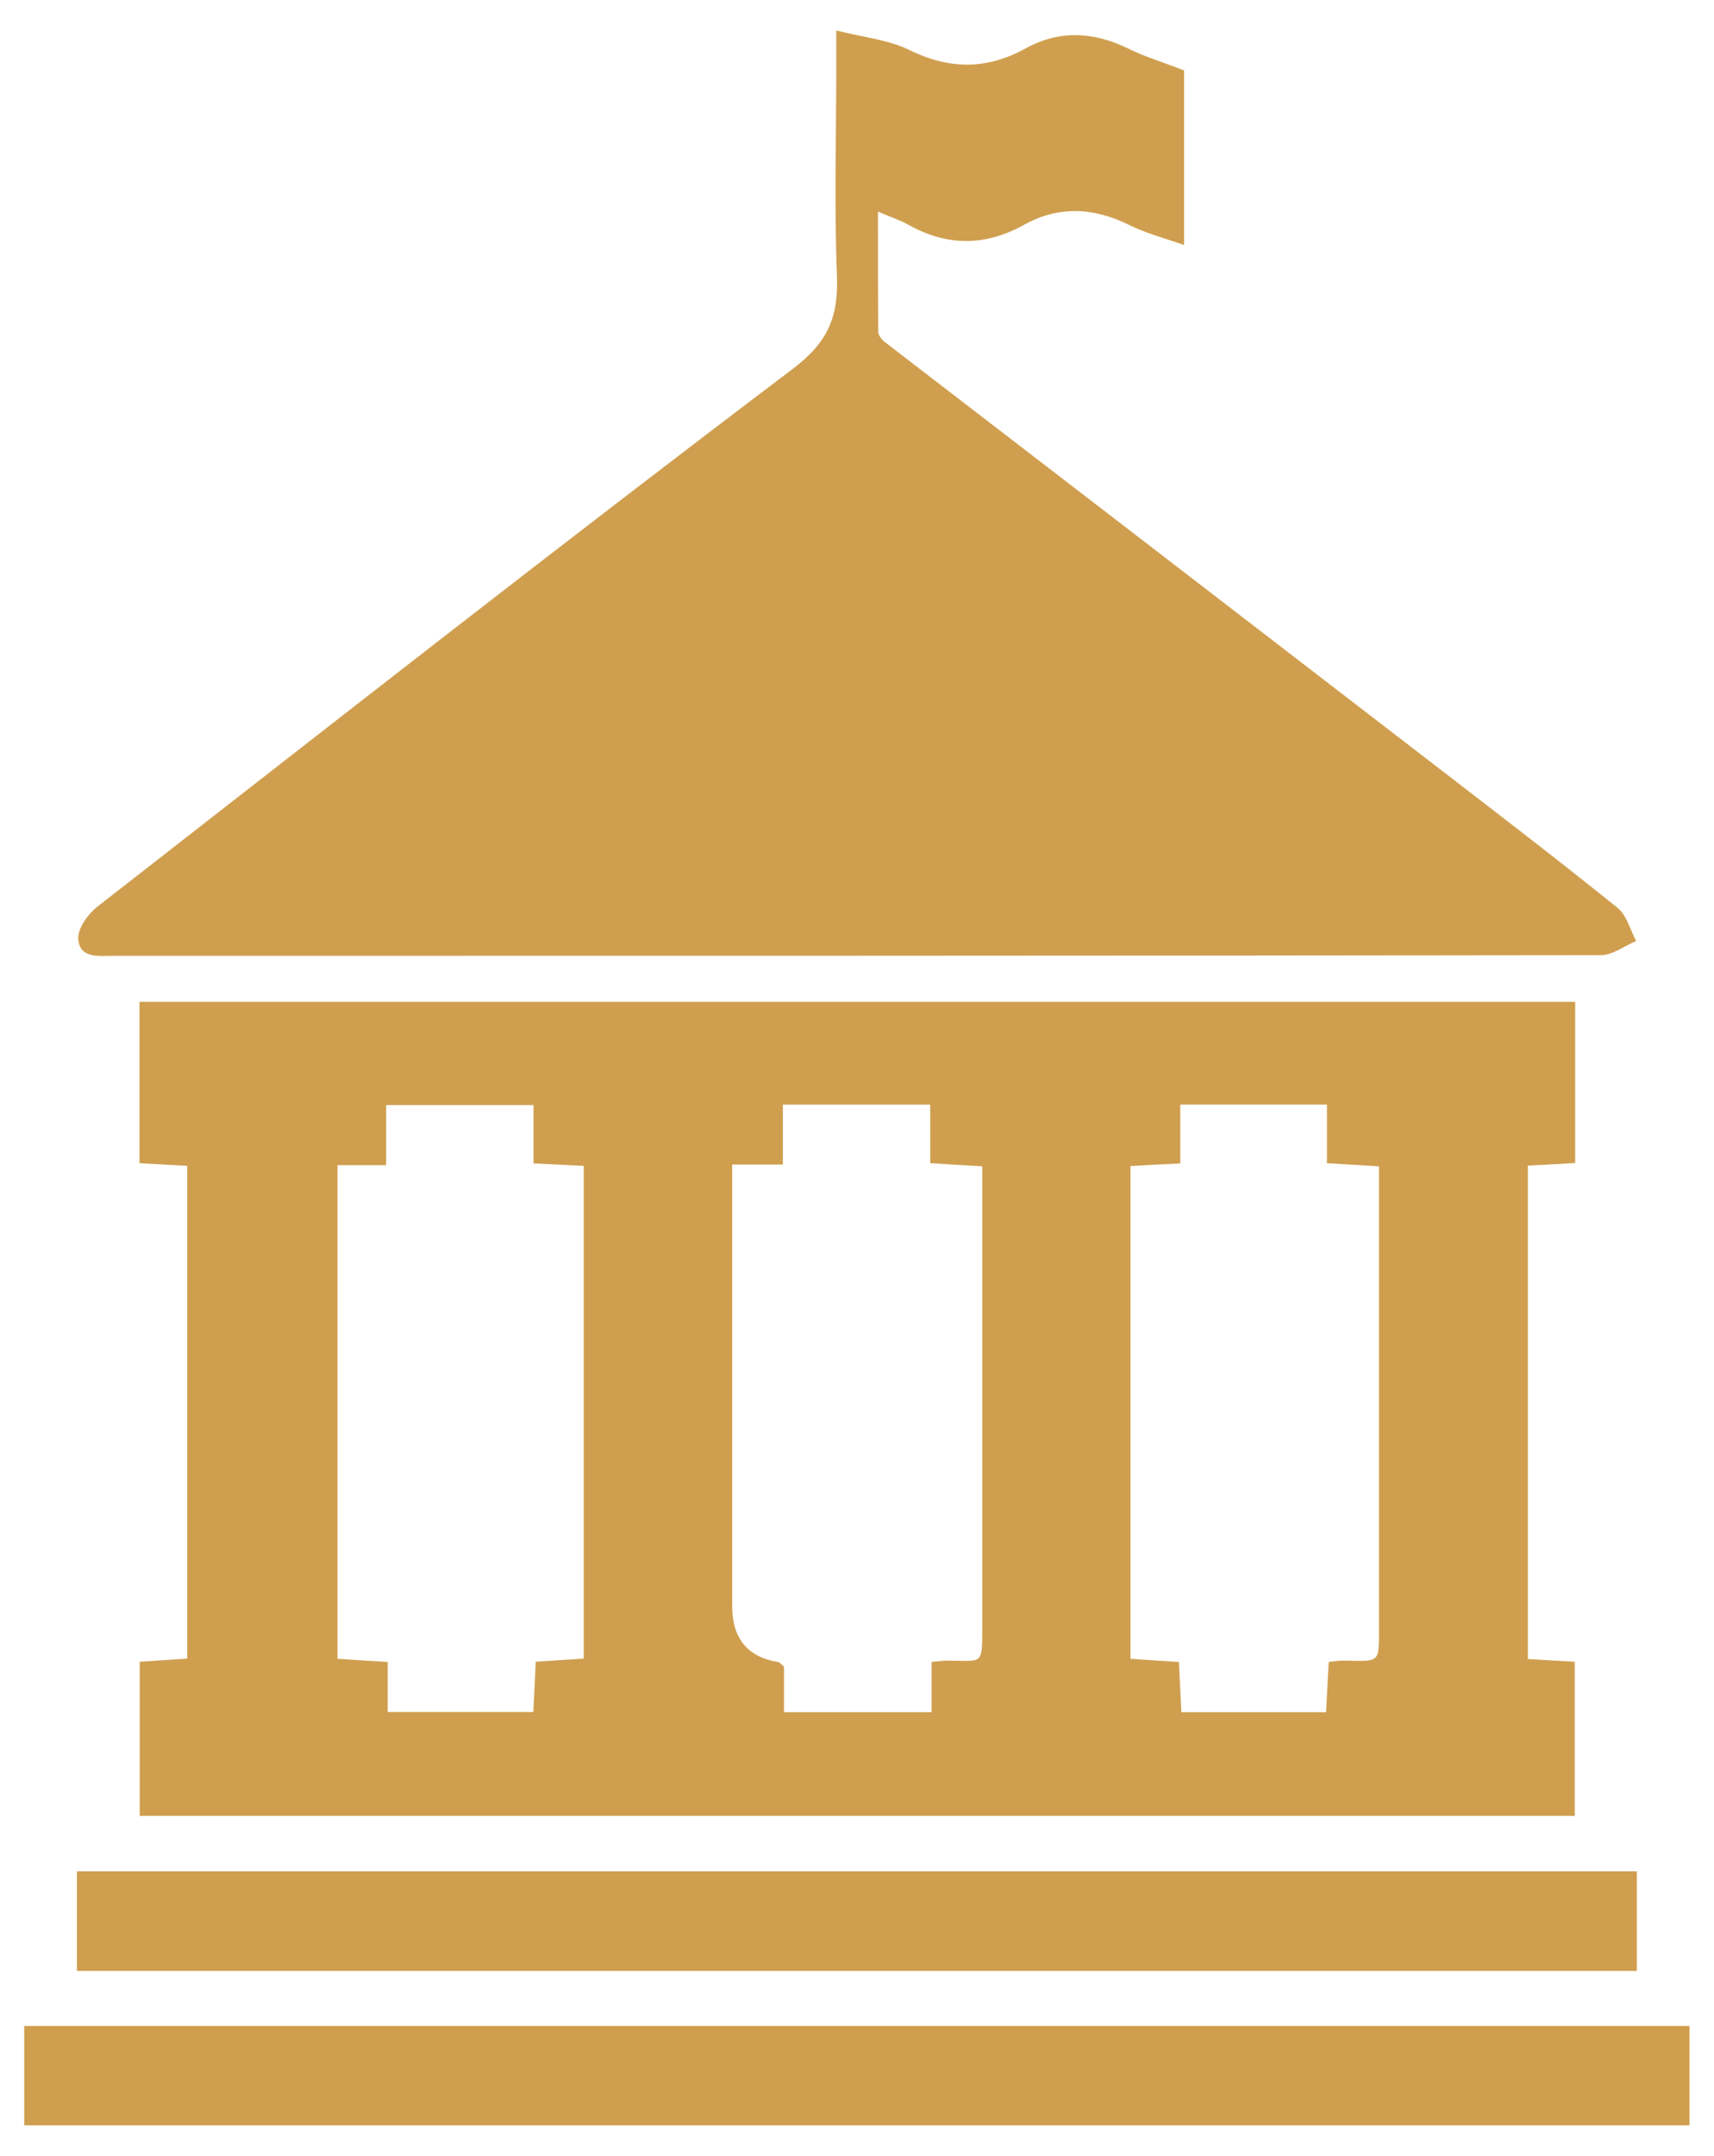 <svg xmlns="http://www.w3.org/2000/svg" id="Camada_1" data-name="Camada 1" viewBox="0 0 76.43 96.08"><defs><style>      .cls-1 {        fill: #cf9f4f;        stroke-width: 0px;      }    </style></defs><path class="cls-1" d="M68.12,73.94c.71.04,1.36.08,2.1.12v6.87H6.23v-6.87c.69-.04,1.36-.09,2.12-.14v-21.96c-.71-.04-1.39-.08-2.13-.12v-7.19h64.02v7.18c-.65.04-1.33.08-2.11.12v21.98ZM15.05,51.92v22.01c.76.05,1.44.09,2.24.14v2.23h6.49c.04-.8.08-1.51.11-2.24.81-.05,1.48-.1,2.14-.14v-21.96c-.77-.04-1.44-.07-2.24-.11v-2.6h-6.57v2.68h-2.16ZM32.65,51.9c0,.59,0,1,0,1.42,0,6.09,0,12.17,0,18.26q0,2.18,2.09,2.5s.06.05.22.2v2.03h6.58v-2.24c.31-.03.51-.06.7-.06,1.61,0,1.56.25,1.56-1.57,0-6.36,0-12.71,0-19.07v-1.39c-.85-.05-1.52-.09-2.32-.14v-2.61h-6.57v2.67h-2.26ZM52.63,51.85c-.84.04-1.52.08-2.22.12v21.96c.75.05,1.42.09,2.16.14.04.78.07,1.5.11,2.24h6.45c.04-.8.08-1.52.12-2.24.29-.03.48-.07.67-.06,1.67.03,1.57.13,1.57-1.57,0-6.4,0-12.79,0-19.19,0-.41,0-.82,0-1.27-.84-.05-1.52-.09-2.32-.14v-2.61h-6.54v2.62Z"></path><path class="cls-1" d="M37.3,1.36c1.22.31,2.31.41,3.23.86,1.79.88,3.46.9,5.2-.06,1.5-.83,3.03-.75,4.57,0,.79.39,1.64.64,2.5.98v7.78c-.91-.32-1.72-.53-2.44-.89-1.57-.78-3.14-.87-4.68-.02-1.75.98-3.46.97-5.19,0-.36-.2-.76-.33-1.34-.58,0,1.92,0,3.64.01,5.36,0,.15.16.35.29.45,8.05,6.19,16.1,12.37,24.15,18.57,2.86,2.2,5.72,4.39,8.53,6.65.41.33.56.98.83,1.48-.53.22-1.05.63-1.58.63-22.11.03-44.21.03-66.32.03-.65,0-1.51.13-1.57-.75-.03-.47.43-1.11.85-1.44,10.31-8.03,20.59-16.09,31.01-23.97,1.59-1.2,2.04-2.34,1.97-4.15-.12-3.1-.03-6.2-.03-9.31,0-.42,0-.83,0-1.6Z"></path><path class="cls-1" d="M75.35,94.72H1.08v-4.43h74.26v4.43Z"></path><path class="cls-1" d="M3.43,87.84v-4.44h69.56v4.44H3.43Z"></path></svg>